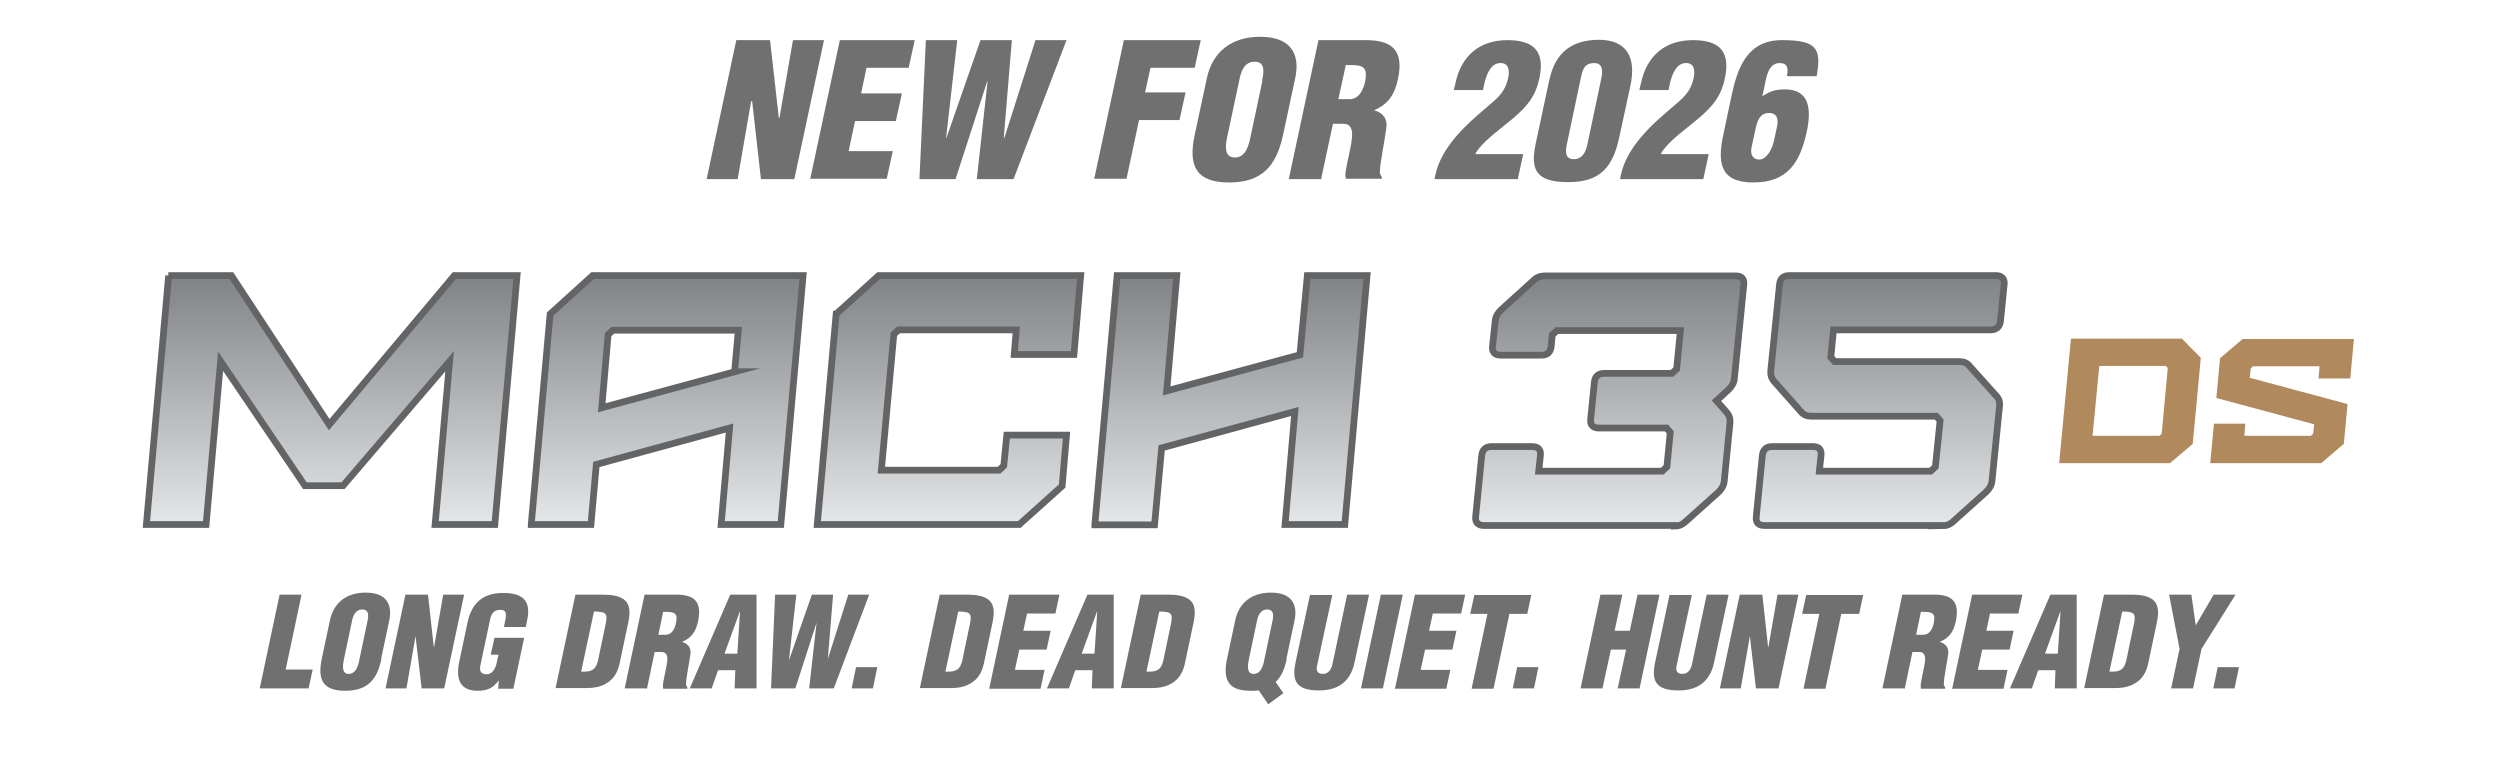 <svg viewBox="0 0 741.2 228.8" version="1.1" xmlns:xlink="http://www.w3.org/1999/xlink" xmlns="http://www.w3.org/2000/svg" id="Layer_1">
  
  <defs>
    <style>
      .st0 {
        fill: url(#New_Gradient_Swatch);
        stroke: #636466;
        stroke-miterlimit: 10;
        stroke-width: 2px;
      }

      .st1 {
        fill: #707071;
      }

      .st2 {
        fill: #b08a5d;
      }
    </style>
    <linearGradient gradientUnits="userSpaceOnUse" y2="81.7" x2="318.8" y1="155.8" x1="318.8" data-name="New Gradient Swatch" id="New_Gradient_Swatch">
      <stop stop-color="#e6e7e8" offset="0"></stop>
      <stop stop-color="#808285" offset="1"></stop>
    </linearGradient>
  </defs>
  <g>
    <g>
      <path d="M613.9,100.4h33l5.6,5.7-2.4,25.5-6.7,5.7h-32.9l3.5-36.9ZM640.2,129.2l.7-.6,1.8-19.5-.6-.6h-19.7l-2,20.7h19.7Z" class="st2"></path>
      <path d="M656.3,125.6h9.4l-.3,3.6h19.7l.7-.6.3-2.8-29-7.8,1.1-11.8,6.7-5.7h33l-1.1,11.7h-9.4l.3-3.6h-19.7l-.7.6-.3,2.8,29,7.8-1.1,11.8-6.7,5.7h-32.9l1.1-11.7Z" class="st2"></path>
    </g>
    <path d="M49.9,81.7h18.7l29,44.2,37.1-44.2h18.6l-6.6,73.8h-17.7l4.3-48.4-31.6,36.9h-11.3l-25-36.9-4.3,48.4h-17.7l6.6-73.8ZM157.5,155.5l5.6-62.4,12.6-11.4h62.4l-6.6,73.8h-17.7l2.5-28.6-39.5,10.8-1.6,17.8h-17.7ZM217.8,110.2l1.1-12.3h-37.2l-1.4,1.3-1.9,21.7,39.5-10.7ZM247.9,93.1l12.6-11.4h59.9l-2,23.4h-17.7l.6-7.3h-34.9l-1.4,1.3-3.7,40.3h34.9l1.4-1.3.9-9.1h17.7l-1.3,15.1-12.7,11.4h-59.9l5.6-62.4ZM324.6,155.5l6.6-73.8h17.7l-3,34.2,39.5-10.7,2.2-23.5h17.7l-6.6,73.8h-17.7l2.9-33.5-39.5,10.8-2.1,22.8h-17.7ZM496.4,155.8h-56.5c-1.7,0-2.6-1-2.4-2.6l1.8-18.2c.2-1.7,1.2-2.6,2.9-2.6h12.1c1.7,0,2.6.9,2.4,2.6l-.5,4.7h36.6l1.4-1.3,1-10.2-1.1-1.3h-20.1c-1.7,0-2.6-.9-2.4-2.6l1.1-11c.2-1.8,1.2-2.6,2.9-2.6h20.1l1.4-1.3,1.1-11.4h-36.6l-1.4,1.3-.3,3.4c-.2,1.8-1.2,2.6-2.9,2.6h-12.1c-1.7,0-2.6-.9-2.4-2.6l.8-7.5c.1-1.3.7-2.3,1.7-3.3l9.6-8.7c1-1,2.1-1.4,3.4-1.4h56.6c1.7,0,2.6.8,2.4,2.6l-2.8,27.8c-.1,1.3-.7,2.3-1.7,3.3l-3.6,3.3,2.9,3.3c.9,1,1.2,2,1.1,3.3l-1.7,17.2c-.1,1.3-.7,2.3-1.7,3.3l-9.7,8.7c-1.1,1-2.1,1.4-3.4,1.4ZM576,155.8h-52.9c-1.7,0-2.6-.8-2.4-2.6l1.8-18.2c.2-1.7,1.2-2.6,2.9-2.6h12.1c1.7,0,2.6.8,2.4,2.6l-.5,4.7h33l1.4-1.3,1.4-13.7-1.1-1.3h-37.1c-1.3,0-2.3-.4-3.1-1.4l-7.8-8.8c-.9-1-1.2-2-1.1-3.3l2.6-25.6c.2-1.8,1.2-2.6,2.9-2.6h61.3c1.7,0,2.6,1,2.4,2.6l-1.1,10.9c-.2,1.7-1.2,2.6-2.9,2.6h-46.6l-.8,8.1,1.1,1.3h36.9c1.3,0,2.3.3,3.1,1.3l7.9,8.8c.9.9,1.2,2,1,3.3l-2.2,21.9c-.1,1.3-.7,2.3-1.7,3.3l-9.7,8.7c-1,1-2.1,1.4-3.4,1.4Z" class="st0"></path>
  </g>
  <g>
    <path d="M222.8,30h-.1c0,.1-4,23.1-4,23.1h-9.2l8.8-41.2h10l2.6,23h.2l4-23h9.2l-8.8,41.2h-9.9l-2.6-23.1Z" class="st1"></path>
    <path d="M240.2,53.1l8.8-41.2h22.2l-1.8,8.2h-12.5l-1.6,7.6h12.1l-1.8,8.2h-12.1l-1.9,8.9h13.1l-1.8,8.2h-22.8Z" class="st1"></path>
    <path d="M297.7,40.8h.1l9.2-28.9h9.2l-15.7,41.2h-10.9l3.2-29h-.1l-9.4,29h-10.7l1.9-41.2h9.3l-3.3,29h.1c0-.1,10.1-29,10.1-29h9.3l-2.4,28.9Z" class="st1"></path>
    <path d="M324.4,53.1l8.8-41.2h22.8l-1.8,8.2h-13.1l-1.6,7.3h12l-1.8,8.2h-12l-3.7,17.4h-9.7Z" class="st1"></path>
    <path d="M380.4,40c-2,9.3-6.3,14.1-16,14.1s-12.2-4.8-10.2-14.1l3.6-16.8c1.7-7.9,7.4-12.3,15.8-12.3s12.1,4.4,10.4,12.3l-3.6,16.8ZM374.2,23.9c.5-2.5,1-5.6-2.2-5.6s-4.1,3-4.6,5.6l-3.6,16.9c-.5,2.4-.9,5.9,2.3,5.9s4.1-3.5,4.6-5.9l3.6-16.9Z" class="st1"></path>
    <path d="M391.8,53.1h-9.7l8.8-41.2h14.1c7.9,0,11.2,3.2,9.5,11.4-.9,4.4-2.7,7.5-7.1,9.4h0c2.6.7,4.1,2.6,3.6,5.4-.4,3.3-1.9,10.4-1.9,13,.1.6.3,1,.6,1.4v.5h-10.7c-.1-.8-.2-1.5,0-2.4.6-3.6,1.6-7,1.8-9.6.3-2.5-.2-4.2-2.4-4.3h-3.2l-3.5,16.3ZM396.8,29.4h3.3c2.8,0,4-2.6,4.6-5.1,1-4.9-.9-5.1-5.7-5l-2.2,10.1Z" class="st1"></path>
    <path d="M431,26.8l.5-2.1c1.7-8.1,7.1-12.8,15.4-12.8s11.1,3.7,9.5,11.3c-1.1,5.2-3.4,8.1-7.7,11.8l-4.3,3.5c-1.8,1.4-6,4.9-7,7.2h14.2l-1.6,7.4h-24.7l.3-1.4c1.5-6.8,6.9-12.7,12.4-17.5l5.1-4.4c2.4-2.2,3.5-4,4.1-7,.4-2.1,0-4.3-2.6-4.1-2.9.2-4,4-4.5,6l-.4,2h-8.7Z" class="st1"></path>
    <path d="M459.4,23.5c1.8-8.2,6.9-11.7,14.7-11.7s11.3,4.8,9.2,14l-3.2,14.8c-1.9,9-5.7,13.4-15.1,13.4s-11.4-3.4-9.7-11.4l4.1-19.2ZM474.7,23.5c.1-.6,1.3-4.8-2-4.8s-3.6,2.5-4.1,4.8l-3.9,18.5c-.5,2.4-1.1,5.2,2,5.2,3.2-.1,3.8-3.7,4.1-5.2l3.9-18.5Z" class="st1"></path>
    <path d="M486,26.8l.5-2.1c1.7-8.1,7.1-12.8,15.4-12.8s11.1,3.7,9.5,11.3c-1.1,5.2-3.4,8.1-7.7,11.8l-4.3,3.5c-1.8,1.4-6,4.9-7,7.2h14.2l-1.6,7.4h-24.7l.3-1.4c1.5-6.8,6.9-12.7,12.4-17.5l5.1-4.4c2.4-2.2,3.5-4,4.1-7,.4-2.1,0-4.3-2.6-4.1-2.9.2-4,4-4.5,6l-.4,2h-8.7Z" class="st1"></path>
    <path d="M529.8,22.5c.4-2.1.3-3.8-2.2-3.8-3.5,0-4,4.7-4.5,7.1l-.6,2.7c2.6-1.6,4-2,6.7-2,7.5,0,7.8,6.2,6.5,12.4-2,9.3-5.7,15.2-15.9,15.2s-10.6-6.3-8.8-14.5l2.3-10.9c1.8-8.6,4.7-16.8,15-16.8s11.8,2.4,10.3,10.7h-8.7ZM525.9,41.9l.9-4.1c.5-2.1.3-4.3-2.3-4.3s-3.4,2.1-3.9,4.2l-1.3,6c-.4,1.9.2,3.6,2.3,3.6s3.8-3,4.3-5.4Z" class="st1"></path>
    <path d="M77,204.1l5.9-27.8h6.5l-4.7,22.2h8l-1.2,5.6h-14.5Z" class="st1"></path>
    <path d="M113.1,195.3c-1.3,6.3-4.2,9.5-10.8,9.5s-8.2-3.3-6.9-9.5l2.4-11.3c1.1-5.3,4.9-8.3,10.6-8.3s8.1,3,7,8.3l-2.4,11.3ZM108.9,184.4c.4-1.7.6-3.7-1.5-3.7s-2.8,2-3.1,3.7l-2.4,11.4c-.3,1.6-.6,4,1.5,4s2.8-2.4,3.1-4l2.4-11.4Z" class="st1"></path>
    <path d="M123.2,188.6h0c0,0-2.7,15.5-2.7,15.5h-6.2l5.9-27.8h6.7l1.7,15.5h.1l2.7-15.5h6.2l-5.9,27.8h-6.7l-1.8-15.5Z" class="st1"></path>
    <path d="M147.7,204.2l.2-2.5h0c-1.8,2.4-3.5,3.1-6.3,3.1-5.5,0-6.5-3.8-5.4-8.8l2.4-11.4c1.3-6,4.7-8.8,10.6-8.8s8.3,2.4,7.1,8l-.4,2.1h-6.5l.3-1.5c.5-2.4.5-3.6-1.3-3.6-2,0-2.7,1.1-3.1,2.9l-2.9,13.7c-.3,1.6.2,2.5,1.9,2.5s2.7-1.8,3-3.6l.5-2.2h-2.3l1.1-5h8.8l-3.2,15.1h-4.4Z" class="st1"></path>
    <path d="M164.7,204.1l5.9-27.8h7.1c2.4,0,5.2,0,7.1,1.3,2.2,1.5,2,4.2,1.5,6.8l-2.6,12.3c-.6,2.8-1.9,4.8-4.1,6-1.9,1.1-4,1.3-6,1.3h-8.8ZM172.3,199.1c4.3.3,4.7-1.5,5.4-5.2l1.9-9.1c.7-3.3-.4-3.4-3.5-3.5l-3.8,17.8Z" class="st1"></path>
    <path d="M191.7,204.1h-6.5l5.9-27.8h9.5c5.3,0,7.5,2.1,6.4,7.7-.6,3-1.8,5.1-4.8,6.3h0c1.7.5,2.8,1.7,2.5,3.7-.3,2.2-1.3,7-1.3,8.8,0,.4.2.7.4,1v.4h-7.2c0-.5-.1-1,0-1.6.4-2.4,1-4.7,1.2-6.4.2-1.7-.1-2.8-1.6-2.9h-2.1l-2.3,11ZM195.1,188.2h2.2c1.9,0,2.7-1.7,3.1-3.4.7-3.3-.6-3.4-3.8-3.4l-1.4,6.8Z" class="st1"></path>
    <path d="M204.5,204.1l12-27.8h7.8v27.8c.1,0-6.5,0-6.5,0l.2-5.4h-5.1l-1.9,5.4h-6.5ZM219.3,181.4h0l-4.5,12.4h3.8l.8-12.4Z" class="st1"></path>
    <path d="M245.3,195.8h0l6.2-19.5h6.2l-10.5,27.8h-7.3l2.2-19.5h0l-6.3,19.5h-7.2l1.2-27.8h6.3l-2.2,19.5h0c0,0,6.8-19.5,6.8-19.5h6.3l-1.6,19.5Z" class="st1"></path>
    <path d="M252.5,204.1l1.3-6.3h6.3l-1.3,6.3h-6.3Z" class="st1"></path>
    <path d="M272.7,204.1l5.9-27.8h7.1c2.4,0,5.2,0,7.1,1.3,2.2,1.5,2,4.2,1.5,6.8l-2.6,12.3c-.6,2.8-1.9,4.8-4.1,6-1.9,1.1-4,1.3-6,1.3h-8.8ZM280.3,199.1c4.3.3,4.7-1.5,5.4-5.2l1.9-9.1c.7-3.3-.4-3.4-3.5-3.5l-3.8,17.8Z" class="st1"></path>
    <path d="M293.3,204.1l5.9-27.8h14.9l-1.2,5.6h-8.4l-1.1,5.1h8.1l-1.2,5.6h-8.1l-1.3,6h8.8l-1.2,5.6h-15.4Z" class="st1"></path>
    <path d="M310.4,204.1l12-27.8h7.8v27.8c.1,0-6.5,0-6.5,0l.2-5.4h-5.1l-1.9,5.4h-6.5ZM325.2,181.4h0l-4.5,12.4h3.8l.8-12.4Z" class="st1"></path>
    <path d="M332.3,204.1l5.9-27.8h7.1c2.4,0,5.2,0,7.1,1.3,2.2,1.5,2,4.2,1.5,6.8l-2.6,12.3c-.6,2.8-1.9,4.8-4.1,6-1.9,1.1-4,1.3-6,1.3h-8.8ZM339.9,199.1c4.3.3,4.7-1.5,5.4-5.2l1.9-9.1c.7-3.3-.4-3.4-3.5-3.5l-3.8,17.8Z" class="st1"></path>
    <path d="M381.5,195.3c-.6,3-1.6,5.3-3.3,6.9l2.3,3.3-4.5,3.3-2.8-4.1c-.4,0-.8.1-1.2.1-.4,0-.9,0-1.3,0-6.6,0-8.2-3.3-6.9-9.5l2.4-11.3c1.1-5.3,4.9-8.3,10.6-8.3s8.1,3,7,8.3l-2.4,11.3ZM370.2,195.8c-.3,1.6-.6,4,1.5,4s2.8-2.4,3.1-4l2.4-11.4c.4-1.7.6-3.7-1.5-3.7s-2.8,2-3.1,3.7l-2.4,11.4Z" class="st1"></path>
    <path d="M388.5,176.4h6.5l-4.5,20.9c-.3,1.3-.1,2.5,1.7,2.5s2.5-1.5,2.8-2.7l4.4-20.8h6.5l-4.3,20.1c-1,4.7-3.9,8.3-10.5,8.3s-8.2-2.6-7-8.3l4.3-20.1Z" class="st1"></path>
    <path d="M403.5,204.1l5.9-27.8h6.5l-5.9,27.8h-6.5Z" class="st1"></path>
    <path d="M413.6,204.1l5.9-27.8h14.9l-1.2,5.6h-8.4l-1.1,5.1h8.1l-1.2,5.6h-8.1l-1.3,6h8.8l-1.2,5.6h-15.4Z" class="st1"></path>
    <path d="M437.1,176.4h16.9l-1.2,5.6h-5.3l-4.7,22.2h-6.5l4.7-22.2h-5.1l1.2-5.6Z" class="st1"></path>
    <path d="M448.5,204.1l1.3-6.3h6.3l-1.3,6.3h-6.3Z" class="st1"></path>
    <path d="M468.6,204.1l5.9-27.8h6.5l-2.3,10.7h4.5l2.3-10.7h6.5l-5.9,27.8h-6.5l2.5-11.5h-4.5l-2.5,11.5h-6.5Z" class="st1"></path>
    <path d="M495.1,176.4h6.5l-4.5,20.9c-.3,1.3-.1,2.5,1.7,2.5s2.5-1.5,2.8-2.7l4.4-20.8h6.5l-4.3,20.1c-1,4.7-3.9,8.3-10.5,8.3s-8.2-2.6-7-8.3l4.3-20.1Z" class="st1"></path>
    <path d="M518.8,188.6h0c0,0-2.7,15.5-2.7,15.5h-6.2l5.9-27.8h6.7l1.7,15.5h.1l2.7-15.5h6.2l-5.9,27.8h-6.7l-1.8-15.5Z" class="st1"></path>
    <path d="M535.5,176.4h16.9l-1.2,5.6h-5.3l-4.7,22.2h-6.5l4.7-22.2h-5.1l1.2-5.6Z" class="st1"></path>
    <path d="M564.6,204.1h-6.5l5.9-27.8h9.5c5.3,0,7.5,2.1,6.4,7.7-.6,3-1.8,5.1-4.8,6.3h0c1.7.5,2.8,1.7,2.5,3.7-.3,2.2-1.3,7-1.3,8.8,0,.4.2.7.4,1v.4h-7.2c0-.5-.1-1,0-1.6.4-2.4,1-4.7,1.2-6.4.2-1.7-.1-2.8-1.6-2.9h-2.1l-2.3,11ZM568,188.2h2.2c1.9,0,2.7-1.7,3.1-3.4.7-3.3-.6-3.4-3.8-3.4l-1.4,6.8Z" class="st1"></path>
    <path d="M578.8,204.1l5.9-27.8h14.9l-1.2,5.6h-8.4l-1.1,5.1h8.1l-1.2,5.6h-8.1l-1.3,6h8.8l-1.2,5.6h-15.4Z" class="st1"></path>
    <path d="M595.9,204.1l12-27.8h7.8v27.8c.1,0-6.5,0-6.5,0l.2-5.4h-5.1l-1.9,5.4h-6.5ZM610.8,181.4h0l-4.5,12.4h3.8l.8-12.4Z" class="st1"></path>
    <path d="M617.9,204.1l5.9-27.8h7.1c2.4,0,5.2,0,7.1,1.3,2.2,1.5,2,4.2,1.5,6.8l-2.6,12.3c-.6,2.8-1.9,4.8-4.1,6-1.9,1.1-4,1.3-6,1.3h-8.8ZM625.4,199.1c4.3.3,4.7-1.5,5.4-5.2l1.9-9.1c.7-3.3-.4-3.4-3.5-3.5l-3.8,17.8Z" class="st1"></path>
    <path d="M651,185.4h0l5.3-9.1h6.5l-10.1,16.1-2.5,11.7h-6.5l2.5-11.7-3.1-16.1h6.6l1.3,9.1Z" class="st1"></path>
    <path d="M656.2,204.1l1.3-6.3h6.3l-1.3,6.3h-6.3Z" class="st1"></path>
  </g>
</svg>